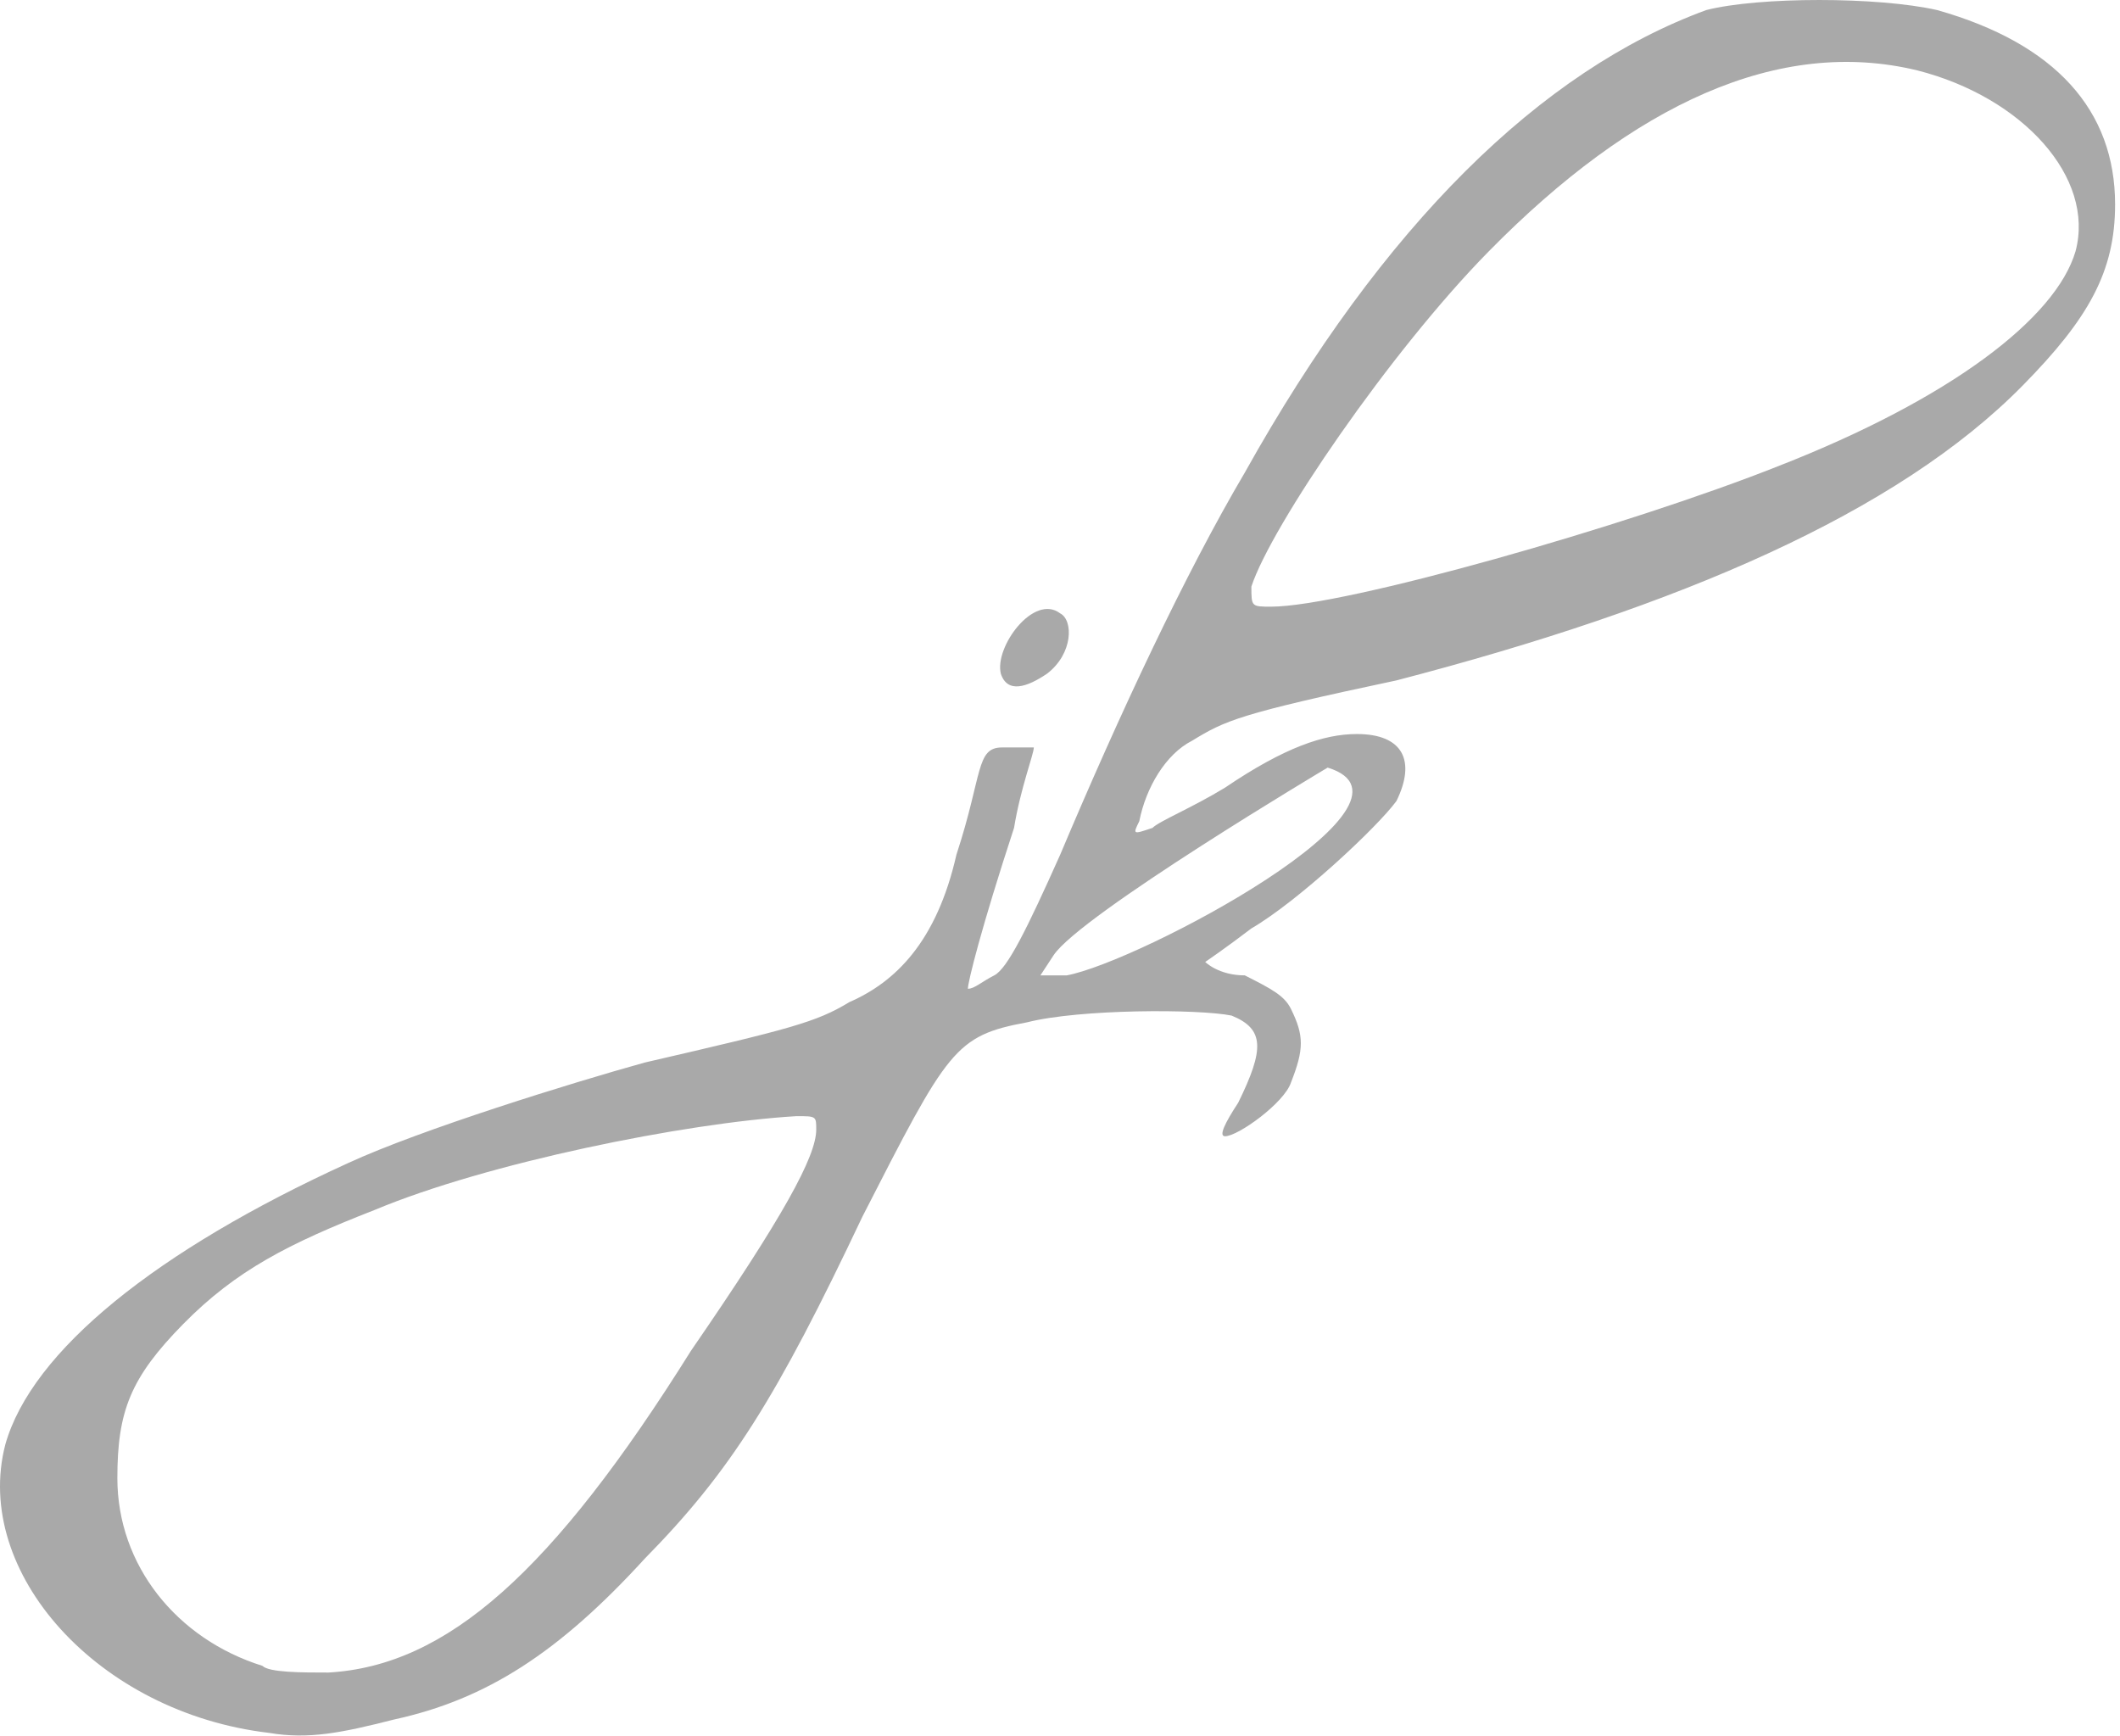 <?xml version="1.0" encoding="UTF-8" standalone="no"?><!DOCTYPE svg PUBLIC "-//W3C//DTD SVG 1.1//EN" "http://www.w3.org/Graphics/SVG/1.1/DTD/svg11.dtd"><svg width="100%" height="100%" viewBox="0 0 116 95" version="1.1" xmlns="http://www.w3.org/2000/svg" xmlns:xlink="http://www.w3.org/1999/xlink" xml:space="preserve" xmlns:serif="http://www.serif.com/" style="fill-rule:evenodd;clip-rule:evenodd;stroke-linejoin:round;stroke-miterlimit:1.414;"><path d="M21.573,94.076c5.051,-1.1 9.019,-3.668 13.709,-8.802c4.69,-4.768 7.216,-8.803 11.905,-18.705c4.69,-9.17 5.051,-9.903 9.019,-10.637c2.886,-0.733 9.38,-0.733 11.183,-0.367c1.804,0.734 1.804,1.834 0.361,4.769c-0.721,1.1 -1.082,1.833 -0.721,1.833c0.721,0 3.247,-1.833 3.607,-2.934c0.722,-1.834 0.722,-2.567 0,-4.034c-0.36,-0.734 -1.082,-1.101 -2.525,-1.834c-1.443,0 -2.165,-0.734 -2.165,-0.734c0,0 1.083,-0.733 2.526,-1.834c2.525,-1.467 6.855,-5.501 7.936,-6.968c1.083,-2.201 0.361,-3.668 -2.164,-3.668c-1.804,0 -3.968,0.734 -7.215,2.934c-1.804,1.101 -3.608,1.834 -3.968,2.201c-1.083,0.367 -1.083,0.367 -0.722,-0.367c0.361,-1.834 1.443,-3.668 2.886,-4.401c1.804,-1.1 2.525,-1.467 11.183,-3.301c15.513,-4.035 27.418,-9.169 34.272,-16.138c3.608,-3.667 5.051,-6.235 5.051,-9.903c0,-5.135 -3.247,-8.802 -9.741,-10.636c-3.247,-0.733 -9.74,-0.733 -12.626,0c-9.019,3.301 -17.677,11.737 -25.253,25.307c-3.247,5.502 -6.854,13.204 -10.101,20.906c-1.804,4.034 -2.886,6.235 -3.608,6.602c-0.721,0.367 -1.082,0.733 -1.443,0.733c0,-0.366 0.722,-3.301 2.526,-8.802c0.36,-2.201 1.082,-4.035 1.082,-4.401c0,0 -1.013,0 -1.735,0c-1.443,0 -1.056,1.467 -2.5,5.868c-1.082,4.768 -3.341,6.969 -5.866,8.069c-1.804,1.1 -3.247,1.467 -11.184,3.301c-3.968,1.1 -12.265,3.668 -16.234,5.501c-10.462,4.768 -17.316,10.27 -18.759,15.405c-1.804,6.968 5.05,14.67 14.431,15.771c2.164,0.367 3.968,0 6.853,-0.734Zm35.716,-57.216c1.442,-1.1 1.442,-2.934 0.721,-3.301c-1.443,-1.1 -3.608,1.834 -3.247,3.301c0.361,1.1 1.443,0.734 2.526,0Zm-42.931,54.282c-4.689,-1.467 -7.936,-5.502 -7.936,-10.27c0,-3.667 0.721,-5.501 3.607,-8.435c2.887,-2.934 5.772,-4.402 10.463,-6.235c6.132,-2.568 16.955,-4.768 23.088,-5.135c1.082,0 1.082,0 1.082,0.734c0,1.467 -1.804,4.768 -6.854,12.103c-7.576,12.103 -13.348,17.238 -19.842,17.605c-1.443,0 -3.246,0 -3.608,-0.367Zm43.291,-38.877c1.443,-2.201 14.997,-10.268 14.997,-10.268c6.129,1.889 -10.307,10.634 -14.276,11.368l-1.442,0l0.721,-1.1Zm10.823,-20.173c1.082,-3.301 7.576,-12.837 12.987,-18.338c7.937,-8.069 15.874,-11.737 23.449,-9.903c5.772,1.467 9.741,5.868 8.658,9.903c-1.082,3.668 -6.854,8.069 -16.233,11.737c-8.298,3.3 -23.81,7.701 -27.779,7.701c-1.082,0 -1.082,0 -1.082,-1.1Z" style="fill:#a9a9a9;fill-rule:nonzero;"/></svg>